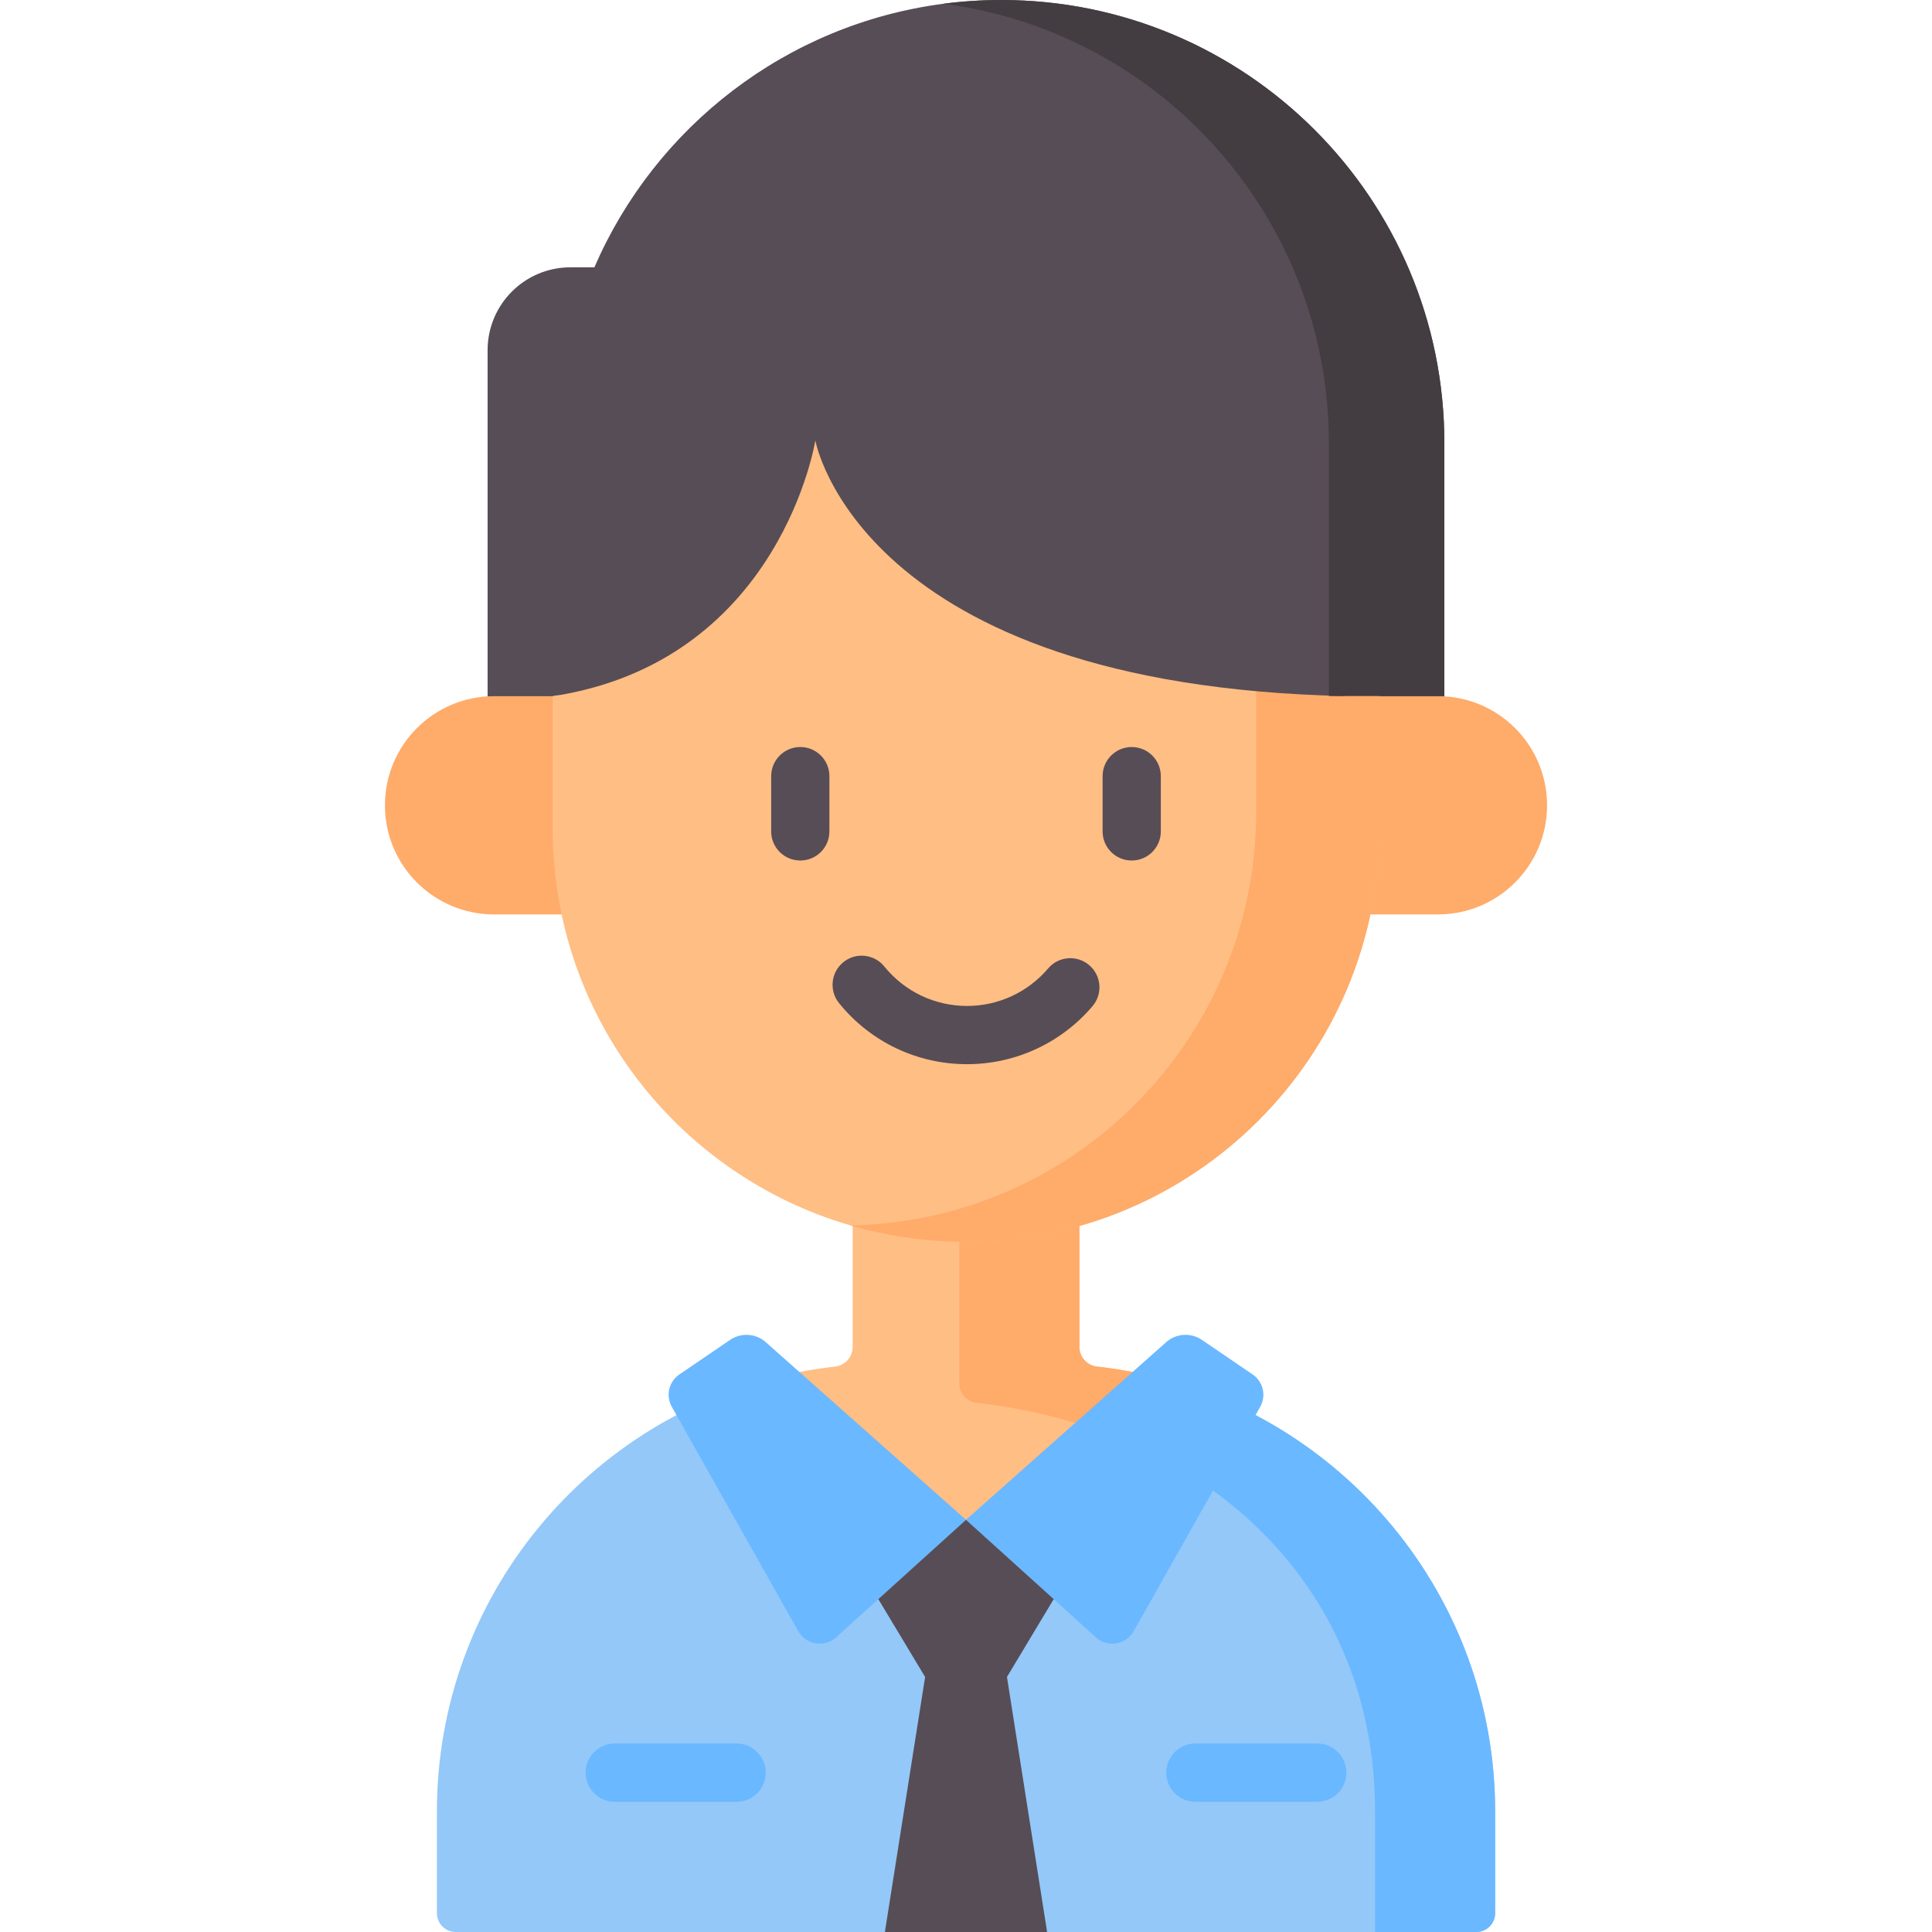 <svg width="50" height="50" viewBox="0 0 50 50" fill="none" xmlns="http://www.w3.org/2000/svg">
<g clip-path="url(#clip0_133_3062)">
<path d="M27.934 34.856V31.102H22.067V34.856C22.067 35.12 21.869 35.339 21.607 35.368C21.29 35.403 20.977 35.451 20.668 35.511C20.64 35.517 20.635 35.566 20.607 35.572C15.314 36.643 11.551 41.277 11.551 46.885V49.328H38.382V46.885C38.382 41.294 34.742 36.72 29.474 35.631C29.43 35.622 29.377 35.52 29.333 35.511C29.024 35.451 28.712 35.403 28.395 35.368C28.133 35.339 27.934 35.12 27.934 34.856Z" fill="#FFBE84"/>
<path d="M38.382 46.885V49.328H35.587V46.885C35.587 40.921 31.081 36.949 25.287 36.308C25.026 36.279 24.827 36.06 24.827 35.797V31.102H27.934V34.856C27.934 35.12 28.133 35.339 28.395 35.368C34.188 36.009 38.382 40.921 38.382 46.885Z" fill="#FFAB69"/>
<path d="M38.695 46.886V49.511C38.695 49.781 38.476 50 38.206 50H27.099L25.263 49.266L22.901 50H11.795C11.526 50 11.307 49.781 11.307 49.511V46.886C11.307 41.32 15.23 36.672 20.462 35.553C20.58 35.528 20.693 35.85 20.813 35.828C21.289 37.693 22.988 39.333 25.001 39.333C27.015 39.333 28.764 37.586 29.241 35.722C29.313 35.735 29.327 35.509 29.398 35.523C34.7 36.588 38.695 41.27 38.695 46.886Z" fill="#93C8F9"/>
<path d="M28.502 37.053C32.666 38.573 35.587 42.083 35.587 46.886V50H38.206C38.476 50 38.694 49.781 38.694 49.511V46.886C38.694 41.294 34.734 36.627 29.465 35.537C29.372 35.518 28.502 37.053 28.502 37.053Z" fill="#6AB8FF"/>
<path d="M31.105 34.676L32.418 35.571C32.691 35.757 32.776 36.12 32.614 36.408L29.34 42.214C29.14 42.569 28.663 42.647 28.36 42.373L25 39.333L30.181 34.735C30.439 34.506 30.82 34.482 31.105 34.676Z" fill="#6AB8FF"/>
<path d="M18.895 34.676L17.582 35.571C17.309 35.757 17.224 36.12 17.386 36.408L20.659 42.214C20.859 42.569 21.337 42.647 21.639 42.373L25 39.333L19.818 34.735C19.56 34.506 19.18 34.482 18.895 34.676Z" fill="#6AB8FF"/>
<path d="M27.27 41.385L25 39.333L22.731 41.385L23.942 43.4L22.901 50H27.099L26.06 43.4L27.27 41.385Z" fill="#574D56"/>
<path d="M25.913 9.15527e-05C25.405 9.15527e-05 24.905 0.033 24.415 0.097C20.35 0.627 16.954 3.286 15.383 6.918H14.764C13.579 6.918 12.619 7.878 12.619 9.063V19.354H14.445V19.956H37.38V11.468C37.38 5.134 32.246 9.15527e-05 25.913 9.15527e-05Z" fill="#574D56"/>
<path d="M14.707 23.665H12.786C11.226 23.665 9.962 22.401 9.962 20.841C9.962 19.281 11.226 18.017 12.786 18.017H14.707V23.665Z" fill="#FFAB69"/>
<path d="M35.293 23.665H37.214C38.773 23.665 40.038 22.401 40.038 20.841C40.038 19.281 38.773 18.017 37.214 18.017H35.293V23.665Z" fill="#FFAB69"/>
<path d="M15.076 13.889L14.302 18.044V21.439C14.302 26.307 17.554 30.416 22.005 31.712C22.955 31.988 23.96 32.137 25 32.137C30.908 32.137 35.698 27.347 35.698 21.439V18.218L26.709 15.293L21.101 10.103L15.076 13.889Z" fill="#FFBE84"/>
<path d="M35.698 17.697V21.439C35.698 24.393 34.501 27.068 32.564 29.004C30.629 30.939 27.954 32.137 25 32.137C23.962 32.137 22.958 31.989 22.01 31.713C22.013 31.713 22.016 31.713 22.02 31.713C24.892 31.658 27.486 30.472 29.377 28.582C31.313 26.646 32.51 23.971 32.51 21.017V17.56L35.698 17.697Z" fill="#FFAB69"/>
<path d="M14.535 17.98C20.225 16.964 21.101 11.398 21.101 11.398C21.101 11.398 22.225 17.741 34.812 18.014L34.276 17.106L33.833 14.157C30.649 11.061 20.712 8.466 20.712 8.466L14.302 11.18L14.28 18.014L14.535 17.98Z" fill="#574D56"/>
<path d="M37.38 11.467V18.013H34.391V11.467C34.391 5.642 30.047 0.831 24.421 0.098C24.42 0.097 24.418 0.097 24.416 0.097C24.906 0.033 25.406 0 25.912 0C32.246 0 37.38 5.134 37.38 11.467Z" fill="#433D41"/>
<path d="M30.937 46.63H34.09C34.506 46.63 34.843 46.292 34.843 45.876C34.843 45.46 34.506 45.122 34.09 45.122H30.937C30.52 45.122 30.183 45.46 30.183 45.876C30.183 46.292 30.52 46.63 30.937 46.63Z" fill="#6AB8FF"/>
<path d="M19.063 45.122H15.91C15.494 45.122 15.156 45.46 15.156 45.876C15.156 46.292 15.494 46.63 15.91 46.63H19.063C19.479 46.63 19.817 46.292 19.817 45.876C19.817 45.46 19.479 45.122 19.063 45.122Z" fill="#6AB8FF"/>
<path d="M28.188 24.977C27.871 24.708 27.395 24.746 27.126 25.063C26.601 25.68 25.836 26.034 25.027 26.034C24.192 26.034 23.412 25.662 22.886 25.012C22.624 24.689 22.149 24.639 21.826 24.901C21.502 25.163 21.453 25.638 21.715 25.961C22.528 26.966 23.736 27.541 25.027 27.541C26.279 27.541 27.462 26.994 28.274 26.04C28.544 25.723 28.505 25.247 28.188 24.977Z" fill="#574D56"/>
<path d="M20.712 19.333C20.295 19.333 19.958 19.67 19.958 20.087V21.517C19.958 21.933 20.295 22.27 20.712 22.27C21.128 22.27 21.465 21.933 21.465 21.517V20.087C21.465 19.671 21.128 19.333 20.712 19.333Z" fill="#574D56"/>
<path d="M29.288 19.333C28.872 19.333 28.535 19.67 28.535 20.087V21.517C28.535 21.933 28.872 22.27 29.288 22.27C29.705 22.27 30.042 21.933 30.042 21.517V20.087C30.042 19.671 29.705 19.333 29.288 19.333Z" fill="#574D56"/>
</g>
<defs>
<clipPath id="clip0_133_3062">
<rect width="50" height="50" fill="white"/>
</clipPath>
</defs>
</svg>
